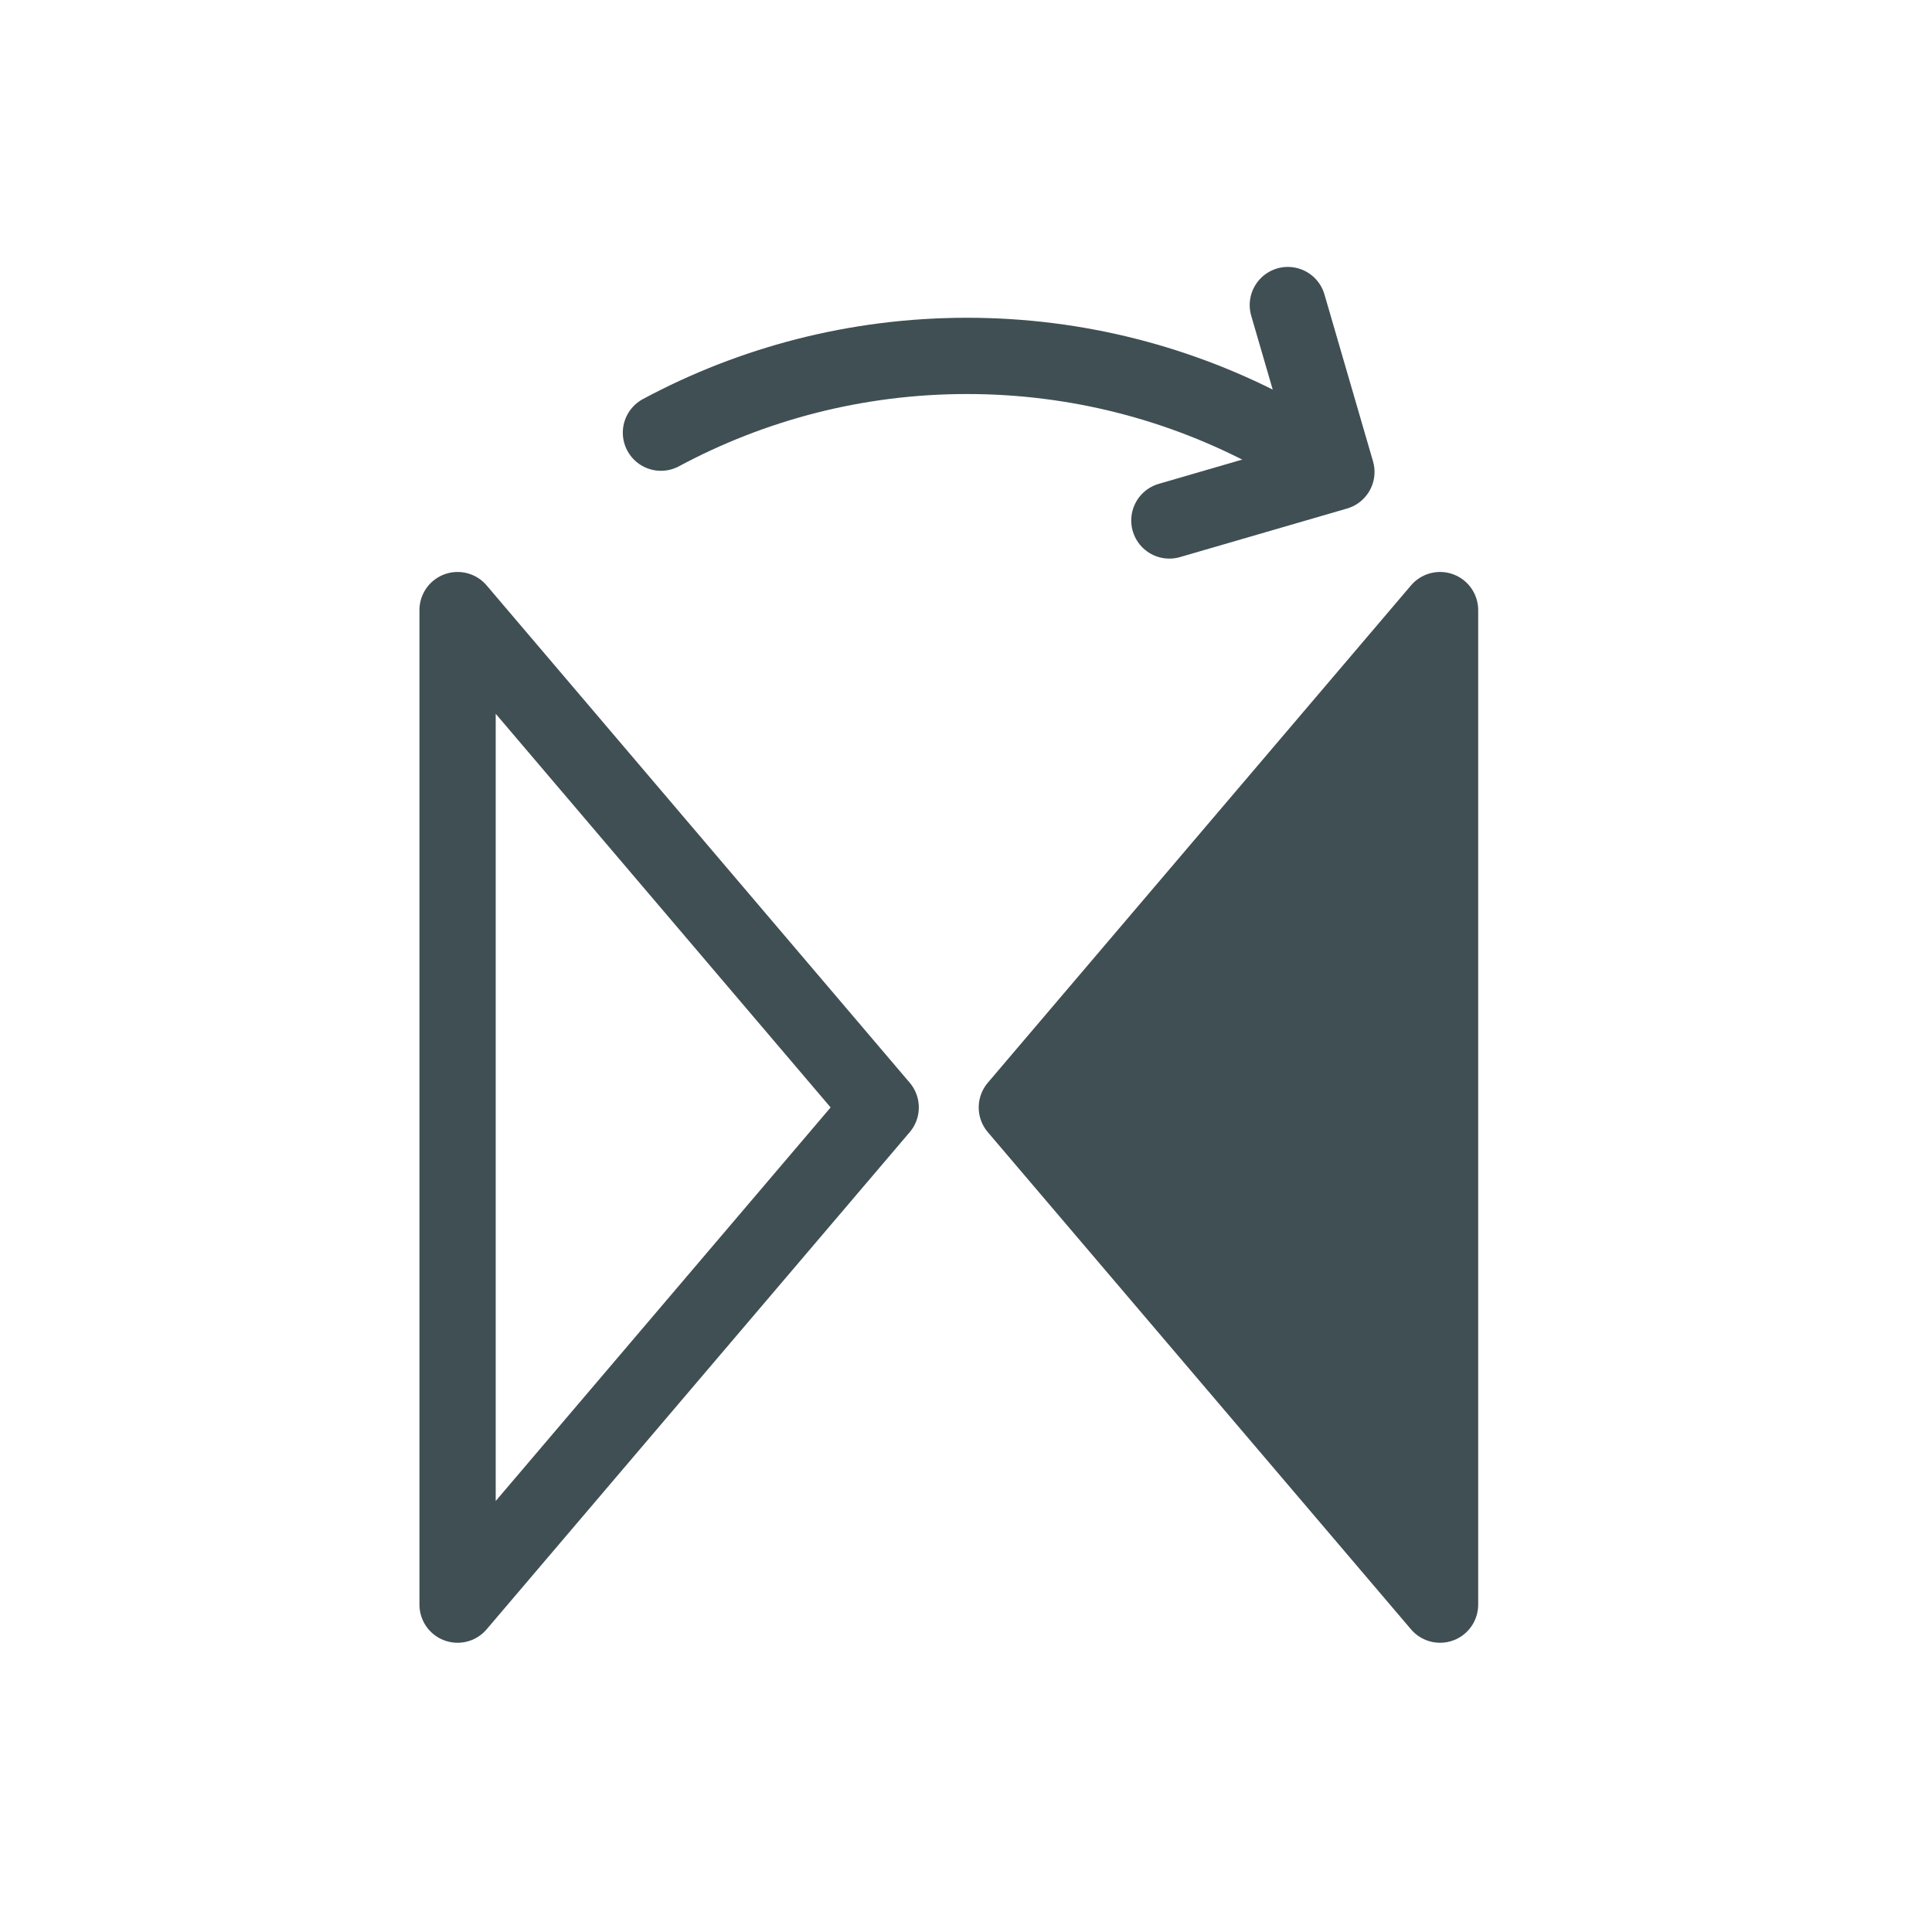 <?xml version="1.0" encoding="UTF-8"?>
<svg width="38px" height="38px" viewBox="0 0 38 38" version="1.1" xmlns="http://www.w3.org/2000/svg" xmlns:xlink="http://www.w3.org/1999/xlink">
    <!-- Generator: Sketch 47 (45396) - http://www.bohemiancoding.com/sketch -->
    <title>vertikal spiegeln</title>
    <desc>Created with Sketch.</desc>
    <defs></defs>
    <g id="Symbols" stroke="none" stroke-width="1" fill="none" fill-rule="evenodd">
        <g id="vertikal-spiegeln">
            <g id="Rectangle_inactive">
                <rect id="Rectangle" x="0" y="0" width="38" height="38"></rect>
                <g id="vertikal-spiegeln" transform="translate(9, 6)">
                    <polygon id="Stroke-13" stroke="#404F54" stroke-width="1.5" stroke-linecap="round" stroke-linejoin="round" points="0 25.561 8.322 15.782 0 6"></polygon>
                    <polygon id="Stroke-17" stroke="#404F54" stroke-width="1.5" stroke-linecap="round" stroke-linejoin="round" points="19.324 25.561 11 15.782 19.324 6"></polygon>
                    <polygon id="Fill-15" fill="#404F54" points="19.324 25.561 11 15.782 19.324 6"></polygon>
                    <polyline id="Stroke-19" stroke="#404F54" stroke-width="1.5" stroke-linecap="round" stroke-linejoin="round" points="16.33 0 17.285 3.282 14 4.237"></polyline>
                    <path d="M4,2.51 C5.789,1.55 7.838,1 10.02,1 C12.199,1 14.25,1.55 16.039,2.51" id="Stroke-21" stroke="#404F54" stroke-width="1.5" stroke-linecap="round" stroke-linejoin="round"></path>
                </g>
            </g>
        </g>
    </g>
</svg>